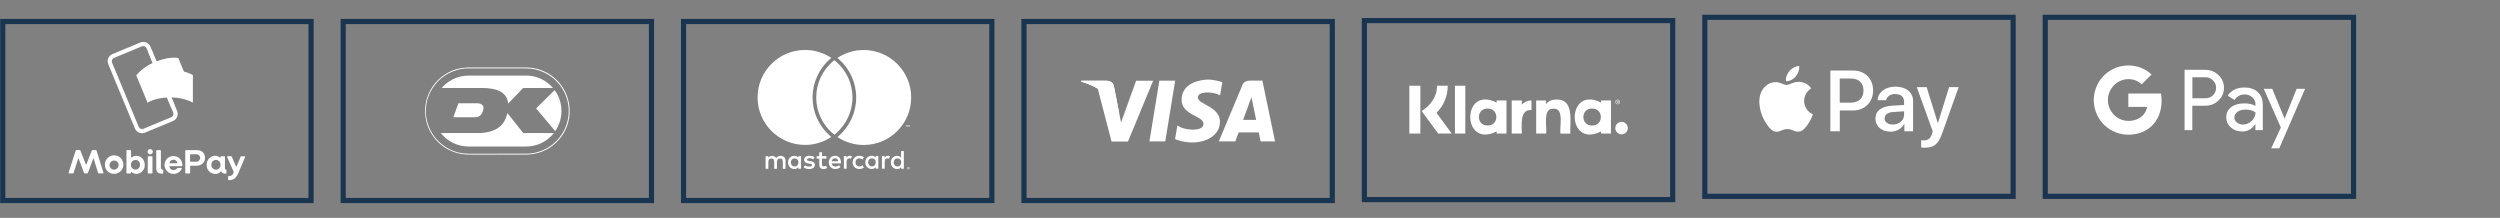 <svg viewBox="0 0 436 38" height="38" width="436" xmlns="http://www.w3.org/2000/svg" id="a"><rect x="0" y="0" width="436" height="38" fill="#808080" stroke="none"/><rect stroke-width=".9" stroke-miterlimit="10" stroke="#1a3550" fill="none" height="31.22" width="53.77" y="3.75" x="59.85"></rect><path fill="#fff" d="m74.13,19.18c0-.12.02-.24.02-.36.12-1.61.7-3.04,1.72-4.29.69-.84,1.52-1.5,2.5-1.98.74-.37,1.52-.61,2.34-.71.28-.04.56-.05.84-.07.01,0,.03,0,.04,0,3.44,0,6.87,0,10.31,0,.13,0,.26.02.39.02.91.06,1.78.28,2.61.66.86.39,1.63.93,2.29,1.61,1.03,1.06,1.69,2.31,2,3.75.15.71.19,1.42.14,2.14-.13,1.66-.75,3.12-1.83,4.38-.65.76-1.43,1.36-2.33,1.82-.76.39-1.57.63-2.42.74-.36.05-.72.07-1.08.07-3.29,0-6.59,0-9.88,0-1.53,0-2.94-.41-4.22-1.24-1.11-.73-1.97-1.68-2.58-2.85-.38-.73-.64-1.51-.76-2.33-.04-.3-.06-.61-.09-.92,0-.02,0-.04,0-.06,0-.12,0-.24,0-.36Zm12.61,7.62c1.66,0,3.32,0,4.98,0,.67,0,1.33-.08,1.98-.26,1.31-.36,2.44-1.03,3.39-2.01.57-.59,1.03-1.26,1.38-2,.53-1.14.77-2.33.7-3.58-.03-.6-.14-1.19-.32-1.77-.38-1.23-1.04-2.29-1.97-3.18-.54-.52-1.14-.94-1.81-1.28-1.05-.53-2.17-.79-3.35-.79-3.34,0-6.68,0-10.02,0-.69,0-1.37.09-2.03.29-2.08.62-3.63,1.91-4.62,3.84-.43.84-.68,1.74-.75,2.68-.07.84-.01,1.67.21,2.48.59,2.16,1.88,3.76,3.86,4.79,1.06.55,2.2.8,3.39.8,1.65,0,3.31,0,4.96,0Z"></path><path fill="#fff" d="m76.91,23.21s.05,0,.08,0c2.1,0,4.19,0,6.29,0,.71,0,1.42-.07,2.11-.25.6-.16,1.16-.39,1.65-.77.54-.41.91-.95,1.17-1.57.11-.28.2-.56.27-.86,0-.01,0-.02.01-.04.07.09.14.18.21.26.66.84,1.33,1.67,1.99,2.51.18.22.35.45.53.67.03.04.06.05.11.05,1.72,0,3.44,0,5.17,0h.1c-.06.07-.11.14-.17.2-.83.95-1.86,1.6-3.08,1.93-.52.14-1.05.21-1.59.21-3.36,0-6.71,0-10.07,0-.97,0-1.89-.23-2.76-.67-.77-.39-1.42-.92-1.97-1.58-.02-.02-.03-.04-.05-.06,0,0,0,0,0-.02Z"></path><path fill="#fff" d="m77.03,15.35c.08-.09.15-.17.23-.25.91-.94,2-1.54,3.28-1.8.4-.08.8-.12,1.21-.12,3.33,0,6.66,0,9.99,0,1.45,0,2.74.46,3.87,1.36.29.23.56.49.8.77,0,0,.01.02.03.04-.04,0-.06,0-.09,0-1.68,0-3.35,0-5.03,0-.06,0-.11.02-.15.06-.59.61-1.18,1.23-1.76,1.84-.25.26-.5.53-.76.79,0,0-.02.02-.03.03-.01-.09-.03-.18-.04-.26-.15-.89-.65-1.52-1.46-1.92-.44-.22-.91-.34-1.39-.42-.52-.09-1.05-.12-1.58-.12-2.33,0-4.65,0-6.98,0-.04,0-.08,0-.14,0Z"></path><path fill="#fff" d="m96.73,15.72c.47.64.82,1.36,1.01,2.15.26,1.05.25,2.1-.04,3.14-.18.64-.65,1.62-.88,1.85-1.11-1.32-2.21-2.63-3.32-3.95,1.08-1.07,2.15-2.13,3.23-3.2Z"></path><path fill="#fff" d="m79.07,20.44c.07-.19.14-.38.2-.56.22-.61.44-1.21.66-1.82.01-.04.03-.05.08-.05,1.09,0,2.18,0,3.27,0,.22,0,.42.04.62.14.3.15.45.39.42.72-.04.4-.17.78-.41,1.11-.21.28-.51.4-.84.44-.15.02-.3.03-.46.03-1.12,0-2.25,0-3.37,0-.05,0-.1,0-.16,0Z"></path><rect stroke-width=".9" stroke-miterlimit="10" stroke="#1a3550" fill="none" height="31.22" width="53.77" y="3.75" x="178.58"></rect><polygon fill="#fff" points="203.22 24.66 200.46 24.66 202.19 14.07 204.95 14.07 203.22 24.66"></polygon><path fill="#fff" d="m198.14,14.07l-2.63,7.29-.31-1.57h0s-.93-4.76-.93-4.76c0,0-.11-.95-1.31-.95h-4.35l-.05.18s1.33.28,2.89,1.21l2.4,9.21h2.87l4.39-10.6h-2.97Z"></path><path fill="#fff" d="m219.84,24.66h2.53l-2.21-10.6h-2.22c-1.02,0-1.27.79-1.27.79l-4.11,9.81h2.88l.58-1.57h3.51l.32,1.57Zm-3.04-3.75l1.45-3.97.82,3.97h-2.27Z"></path><path fill="#fff" d="m212.78,16.62l.39-2.28s-1.21-.46-2.48-.46c-1.37,0-4.62.6-4.62,3.51,0,2.74,3.82,2.77,3.82,4.21s-3.42,1.18-4.55.27l-.41,2.38s1.23.6,3.11.6,4.72-.98,4.72-3.63-3.85-3.01-3.85-4.21,2.69-1.04,3.87-.39Z"></path><path fill="#fff" d="m195.2,19.79l-.93-4.76s-.11-.95-1.31-.95h-4.35l-.05.18s2.09.43,4.09,2.06c1.92,1.55,2.54,3.48,2.54,3.48Z"></path><rect stroke-width=".9" stroke-miterlimit="10" stroke="#1a3550" fill="none" height="31.22" width="53.77" y="3.75" x="119.21"></rect><path fill="#fff" d="m137,29.43v-1.38c0-.52-.33-.87-.86-.87-.28,0-.57.08-.77.39-.15-.24-.39-.39-.73-.39-.23,0-.46.07-.64.33v-.27h-.48v2.2h.48v-1.22c0-.38.21-.58.54-.58s.48.21.48.58v1.22h.48v-1.22c0-.38.22-.58.54-.58s.48.21.48.58v1.22h.48Zm7.14-2.2h-.78v-.67h-.48v.67h-.45v.44h.45v1c0,.51.2.81.76.81.21,0,.45-.06.6-.17l-.14-.41c-.14.08-.3.12-.42.12-.24,0-.32-.15-.32-.37v-.99h.78v-.44Zm4.08-.06c-.28,0-.46.13-.58.32v-.27h-.47v2.2h.48v-1.23c0-.36.16-.57.47-.57.1,0,.2.01.3.06l.15-.45c-.11-.04-.24-.06-.34-.06h0Zm-6.17.23c-.23-.15-.55-.23-.9-.23-.56,0-.91.27-.91.7,0,.36.27.58.76.65l.23.03c.26.04.39.11.39.23,0,.17-.17.27-.5.27s-.57-.11-.73-.23l-.23.37c.26.19.59.29.95.29.63,0,1-.3,1-.72,0-.39-.29-.59-.77-.66l-.23-.03c-.21-.03-.37-.07-.37-.22,0-.16.16-.26.42-.26.28,0,.55.11.69.19l.21-.39Zm12.81-.23c-.28,0-.46.13-.58.32v-.27h-.47v2.2h.48v-1.23c0-.36.16-.57.47-.57.1,0,.2.01.3.06l.15-.45c-.11-.04-.24-.06-.34-.06h0Zm-6.16,1.15c0,.67.46,1.15,1.17,1.15.33,0,.55-.07.79-.26l-.23-.39c-.18.13-.37.2-.57.2-.38,0-.66-.28-.66-.7s.28-.7.66-.7c.21,0,.4.07.57.2l.23-.39c-.24-.19-.46-.26-.79-.26-.71,0-1.17.49-1.17,1.15h0Zm4.48,0v-1.1h-.48v.27c-.15-.2-.38-.32-.69-.32-.62,0-1.1.48-1.1,1.15s.48,1.15,1.1,1.15c.31,0,.54-.12.69-.32v.27h.48v-1.1Zm-1.78,0c0-.39.25-.7.67-.7s.66.3.66.7-.27.7-.66.7-.67-.32-.67-.7h0Zm-5.77-1.15c-.64,0-1.09.47-1.09,1.15s.47,1.15,1.13,1.15c.33,0,.63-.08.9-.31l-.23-.35c-.18.15-.42.23-.64.23-.31,0-.59-.14-.66-.54h1.63c0-.06,0-.12,0-.18,0-.69-.43-1.15-1.04-1.15h0Zm0,.43c.31,0,.51.19.56.53h-1.14c.05-.32.24-.53.58-.53h0Zm12,.73v-1.98h-.48v1.15c-.15-.2-.38-.32-.69-.32-.62,0-1.1.48-1.1,1.15s.48,1.15,1.1,1.15c.31,0,.54-.12.69-.32v.27h.48v-1.1Zm-1.78,0c0-.39.25-.7.67-.7s.66.3.66.7-.27.7-.66.7-.67-.32-.67-.7h0Zm-16.15,0v-1.1h-.48v.27c-.15-.2-.38-.32-.69-.32-.62,0-1.1.48-1.1,1.15s.48,1.15,1.1,1.15c.31,0,.54-.12.69-.32v.27h.48v-1.1Zm-1.78,0c0-.39.25-.7.67-.7s.66.3.66.7-.27.7-.66.7-.67-.32-.67-.7Zm20.5.78s.06,0,.09.02c.03.01.05.03.07.05.02.02.04.04.05.07s.02.05.02.08,0,.06-.02.08c-.01.03-.03.05-.05.07-.02.02-.04.04-.07.05-.03.01-.06.02-.09.02s-.06,0-.09-.02c-.03-.01-.05-.03-.07-.05-.02-.02-.04-.04-.05-.07-.01-.03-.02-.05-.02-.08s0-.06.02-.08c.01-.03.03-.05.05-.07.02-.02.04-.04.07-.05.03-.01.06-.02.09-.02Zm0,.39s.05,0,.07-.01c.02,0,.04-.02.05-.04.02-.02.03-.03.04-.05,0-.02.01-.04.01-.07s0-.05-.01-.07c0-.02-.02-.04-.04-.05-.02-.02-.03-.03-.05-.04s-.04-.01-.07-.01-.05,0-.07.01c-.02,0-.04.02-.05.04-.02.02-.03.03-.04.05,0,.02-.01.04-.01.07s0,.05.01.07c0,.02.02.04.04.05.02.02.03.03.05.04.02,0,.04.01.07.01Zm.01-.27s.05,0,.06.02c.01.01.02.03.02.05,0,.02,0,.03-.02.04-.01.01-.03.02-.05.02l.07.08h-.05l-.06-.08h-.02v.08h-.04v-.2h.09Zm-.05.04v.05h.05s.02,0,.03,0c0,0,.01-.01.01-.02s0-.02-.01-.02c0,0-.02,0-.03,0h-.05Zm-.26-7.15v-.27h.11v-.05h-.27v.05h.11v.27h.06Zm.53,0v-.32h-.08l-.1.22-.1-.22h-.08v.32h.06v-.24l.09.21h.06l.09-.21v.24h.06Zm-13.87,1.6c.06.06.13.11.2.17-1.31.87-2.89,1.38-4.58,1.38-4.57,0-8.28-3.71-8.28-8.28s3.71-8.28,8.28-8.28c1.69,0,3.27.51,4.58,1.38-.07.06-.14.11-.2.17-1.95,1.7-3.07,4.15-3.07,6.73s1.12,5.03,3.07,6.73Zm5.85-15c-1.69,0-3.27.51-4.58,1.38.07.06.14.11.2.17,1.95,1.7,3.07,4.15,3.07,6.73s-1.12,5.03-3.07,6.73c-.06.06-.13.11-.2.17,1.31.87,2.89,1.38,4.58,1.38,4.57,0,8.28-3.71,8.28-8.28s-3.71-8.28-8.28-8.28Zm-5.12,1.77c-.11.08-.21.17-.31.26-1.74,1.52-2.85,3.75-2.85,6.24s1.1,4.73,2.85,6.25c.1.09.21.18.31.26.11-.08.21-.17.31-.26,1.74-1.52,2.85-3.75,2.85-6.25s-1.1-4.73-2.85-6.24c-.1-.09-.21-.18-.31-.26"></path><rect stroke-width=".9" stroke-miterlimit="10" stroke="#1a3550" fill="none" height="31.22" width="53.77" y="3.75" x=".48"></rect><path fill="#fff" d="m24.77,23.23c-.54,0-1.04-.33-1.24-.83l-4.65-11.21c-.28-.69.04-1.47.73-1.76l4.87-2.02c.69-.28,1.47.04,1.76.73h0s4.65,11.21,4.65,11.21c.28.69-.04,1.47-.73,1.76l-4.87,2.02c-.16.07-.34.1-.51.1h0Zm.22-15.2c-.08,0-.16.02-.24.05l-4.87,2.02c-.32.13-.47.49-.34.81h0s4.65,11.21,4.65,11.21c.13.32.49.47.81.34l4.87-2.02c.32-.13.47-.49.34-.81,0,0,0,0,0,0l-4.65-11.21c-.1-.23-.32-.38-.57-.38h0Z"></path><path opacity=".7" fill="#fff" d="m25.87,9.16l.67-.28,1.84,4.44-.67.28-1.84-4.44Z"></path><path opacity=".7" fill="#fff" d="m30.56,18.61l-.67.28-2.08-5.03.67-.28,2.08,5.03Z"></path><path fill="#fff" d="m29.05,15.55c-1.39.58-2.55,1.37-3.31,2.33l-1.96-4.74c.89-1.04,2.03-1.84,3.31-2.33,1.39-.58,2.8-.86,3.99-.69l1.96,4.74c-1.37-.1-2.74.14-3.99.69Z"></path><g opacity=".4"><path opacity=".9" fill="#fff" d="m29.05,15.55c-1.39.58-2.55,1.37-3.31,2.33l-1.96-4.74c.89-1.04,2.03-1.84,3.31-2.33,1.39-.58,2.8-.86,3.99-.69l1.96,4.74c-1.37-.1-2.74.14-3.99.69h0Z"></path><path opacity=".7" fill="#fff" d="m29.05,15.55c-1.39.58-2.55,1.37-3.31,2.33l-1.96-4.74c.89-1.04,2.03-1.84,3.31-2.33,1.39-.58,2.8-.86,3.99-.69l1.96,4.74c-1.37-.1-2.74.14-3.99.69h0Z"></path></g><path fill="#fff" d="m29.69,17c-1.51,0-2.88.29-3.95.89v-4.79c1.22-.62,2.58-.92,3.95-.89,1.51,0,2.91.28,3.95.89v4.79c-1.22-.62-2.58-.92-3.95-.89Zm-17.72,13.12l1.22-3.85c.01-.05.06-.09.11-.1h.61c.05,0,.1.04.12.1l.95,2.43s.07.05.08,0l.94-2.43c.02-.05.07-.09.12-.1h.61c.05,0,.1.04.11.1l1.2,3.85s0,.1-.04.12c-.01,0-.03,0-.05,0h-.73c-.05,0-.1-.03-.11-.08l-.77-2.5s-.07-.05-.08,0l-.92,2.48c-.02.06-.07.1-.13.1h-.43c-.07,0-.1-.04-.13-.1l-.94-2.48s-.07-.05-.08,0l-.79,2.5c-.01.05-.06.09-.11.08h-.69s-.09-.04-.09-.09c0-.01,0-.03.01-.04h0Zm6.32-1.38c-.02-.89.69-1.63,1.58-1.65.89-.02,1.63.69,1.65,1.58s-.69,1.63-1.58,1.65c-.01,0-.02,0-.03,0-.86.03-1.59-.65-1.61-1.51,0-.02,0-.05,0-.07Zm2.4,0c-.03-.44-.41-.77-.85-.74-.44.03-.77.41-.74.85.03.42.38.74.8.74.45-.02.8-.4.78-.85h0Zm2.25,1.27c-.06-.05-.11-.03-.11.05v.08c0,.06-.05.11-.11.11h-.56c-.06,0-.11-.05-.11-.11v-3.85c0-.06.05-.11.11-.11h.59c.06,0,.11.05.11.11v1.1c0,.08.05.1.14.04.23-.17.5-.26.79-.26.82,0,1.45.69,1.45,1.58.04.84-.61,1.54-1.44,1.58-.01,0-.02,0-.03,0-.3,0-.59-.12-.82-.32h0Zm1.48-1.26c.03-.44-.29-.82-.73-.85-.44-.03-.82.29-.85.73,0,.04,0,.08,0,.12-.02.44.33.82.77.83,0,0,0,0,.01,0,.45,0,.81-.38.8-.83,0,0,0,0,0,0h0Zm1.31-2.29c0-.25.21-.46.46-.46s.46.21.46.46-.21.46-.46.46-.46-.21-.46-.46Zm.04,3.69v-2.79c0-.06.05-.11.11-.11h.59c.06,0,.12.05.12.11,0,0,0,0,0,0v2.78c0,.06-.05.11-.11.11h-.6c-.06,0-.11-.05-.11-.11h0Zm1.48-.91v-2.95c0-.06.05-.11.11-.11h.59c.06,0,.11.05.11.11v2.97c0,.19.08.32.29.32.06,0,.11.05.11.11h0v.49c0,.06-.05.11-.11.11-.79,0-1.11-.26-1.11-1.05h0Zm1.44-.48c0-.86.7-1.56,1.57-1.55s1.56.7,1.55,1.57c0,.11-.03.2-.14.2h-2.06c-.05,0-.07.03-.07.08.05.36.37.62.74.59.22,0,.43-.09.57-.26.04-.06.12-.1.19-.1h.55c.1,0,.14.07.1.16-.38.78-1.33,1.11-2.12.72-.54-.27-.88-.81-.88-1.42h0Zm2.19-.28s.06-.02.05-.07c-.06-.33-.36-.57-.69-.56-.33,0-.62.23-.69.55-.01.04,0,.08.05.08h1.28Zm1.43,1.66v-3.85c0-.06.05-.11.11-.11h1.89c.86,0,1.45.5,1.45,1.35s-.67,1.37-1.49,1.37h-1c-.05,0-.1.03-.11.09,0,0,0,.02,0,.02v1.13c0,.06-.05.11-.11.11h-.62c-.06,0-.11-.05-.11-.11h0Zm1.96-1.94c.36-.01.64-.31.63-.67.01-.34-.26-.62-.6-.63-.01,0-.02,0-.04,0h-1.01c-.07,0-.1.04-.1.11v1.09c0,.07.03.11.1.11h1.01Zm1.78.54c-.03-.84.62-1.55,1.47-1.58,0,0,.01,0,.02,0,.29,0,.58.11.8.31.05.05.11.04.11-.03v-.08c0-.06.05-.11.11-.11h.56c.06,0,.11.05.11.11v1.98c0,.15.05.22.16.23.05,0,.1.04.1.1v.52c0,.06-.05.1-.1.1h0c-.4,0-.63-.11-.76-.34-.04-.06-.08-.07-.14-.01-.25.26-.6.41-.97.4-.84-.02-1.5-.72-1.48-1.56,0-.01,0-.02,0-.04Zm2.4,0c.03-.44-.29-.82-.73-.85s-.82.29-.85.73c0,.04,0,.08,0,.12-.03.44.29.82.73.85s.82-.29.85-.73c0-.04,0-.08,0-.12Zm1.32,2.57v-.49c0-.06.05-.11.11-.11.39.03.74-.21.86-.58.02-.08.01-.16-.02-.23l-1.1-2.5c-.03-.05-.01-.12.04-.15.02,0,.04-.01.06-.01h.59c.06,0,.1.05.12.11l.69,1.6c.05.13.13.12.18,0l.66-1.6c.02-.06.05-.1.11-.1h.57c.06,0,.11.04.11.1,0,.02,0,.03,0,.04l-1.14,2.69c-.41.98-.85,1.34-1.73,1.34-.06,0-.11-.05-.11-.11h0Z"></path><rect stroke-width=".9" stroke-miterlimit="10" stroke="#1a3550" fill="none" height="31.22" width="53.77" y="3.59" x="237.95"></rect><path fill="#fff" d="m252.49,14.95h-1.88c.04,1.89-1.13,3.44-2.67,4.42l2.88,3.92h2.36l-2.65-3.61c1.25-1.24,1.96-2.93,1.96-4.74Zm-6.7,0h1.92v8.34h-1.92v-8.34Zm7.95,0h1.81v8.34h-1.81v-8.34Zm17.67,2.41c-.69,0-1.35.21-1.78.81v-.65h-1.72v5.77h1.74c.17-1.09-.67-4.51,1.3-4.33,1.9-.15,1,3.3,1.19,4.34h1.72c-.1-1.98.77-6.09-2.46-5.94h0Zm-10.4.16v.37c-6.13-3.1-6.13,8.13,0,5.03v.37h1.72v-5.77h-1.72Zm-1.57,4.37c-2.03.03-2.03-2.99,0-2.96,2.03-.03,2.03,2.99,0,2.96Zm5.97-3.62v-.75h-1.77v5.77h1.77c.02-1.32-.45-4.27,1.68-4.09v-1.68c-.7,0-1.35.3-1.69.75Zm13.82-.75v.37c-6.13-3.1-6.13,8.13,0,5.03v.37h1.72v-5.77h-1.72Zm-1.57,4.37c-2.03.03-2.03-2.99,0-2.96,2.03-.03,2.04,2.99,0,2.96Zm4.63-4.2c0-.16-.2-.13-.31-.13v.44h.08v-.16h.08l.07.16h.08l-.08-.18c.05-.03.08-.07.08-.13Zm-.15.07h-.08v-.13c.11-.04.26.11.08.13Z"></path><path fill="#fff" d="m282.12,17.37c-.23,0-.41.19-.41.41,0,.23.19.41.41.41s.41-.19.41-.41-.19-.41-.41-.41h0Zm0,.75c-.19,0-.33-.15-.33-.34s.15-.34.33-.34.33.15.33.34-.15.34-.33.34Zm.68,3.13c-.6,0-1.09.49-1.09,1.09s.49,1.09,1.09,1.09,1.09-.49,1.09-1.09-.49-1.09-1.09-1.09Z"></path><rect stroke-width=".9" stroke-miterlimit="10" stroke="#1a3550" fill="none" height="31.22" width="53.77" y="3.02" x="297.32"></rect><path fill="#fff" d="m313.18,13.34c-.41.48-1.06.86-1.71.81-.08-.65.24-1.34.61-1.77.41-.5,1.12-.85,1.7-.88.07.68-.2,1.34-.6,1.84m.59.94c-.94-.05-1.75.54-2.2.54s-1.14-.51-1.89-.5c-.97.01-1.87.56-2.37,1.44-1.02,1.75-.26,4.35.72,5.77.48.71,1.06,1.48,1.82,1.45.72-.03,1.01-.47,1.87-.47s1.13.47,1.89.45c.79-.01,1.28-.71,1.77-1.41.55-.8.77-1.58.79-1.62-.01-.01-1.52-.59-1.53-2.33-.01-1.45,1.19-2.15,1.24-2.19-.68-1.01-1.74-1.11-2.11-1.14m5.45-1.97v10.59h1.64v-3.62h2.27c2.08,0,3.54-1.43,3.54-3.49s-1.43-3.48-3.48-3.48h-3.97Zm1.64,1.39h1.89c1.43,0,2.24.76,2.24,2.1s-.81,2.11-2.25,2.11h-1.89v-4.2Zm8.81,9.28c1.03,0,1.99-.52,2.42-1.35h.03v1.27h1.52v-5.27c0-1.53-1.22-2.51-3.1-2.51-1.75,0-3.04,1-3.08,2.37h1.48c.12-.65.73-1.08,1.56-1.08,1.01,0,1.57.47,1.57,1.33v.58l-2.05.12c-1.91.12-2.94.9-2.94,2.25s1.07,2.28,2.59,2.28Zm.44-1.26c-.88,0-1.43-.42-1.43-1.07s.54-1.05,1.56-1.11l1.83-.12v.6c0,.99-.84,1.7-1.96,1.7Zm5.57,4.05c1.6,0,2.36-.61,3.02-2.47l2.89-8.09h-1.67l-1.94,6.25h-.03l-1.94-6.25h-1.72l2.78,7.71-.15.47c-.25.79-.66,1.1-1.39,1.1-.13,0-.38-.01-.48-.03v1.27c.1.03.5.04.62.04Z"></path><rect stroke-width=".9" stroke-miterlimit="10" stroke="#1a3550" fill="none" height="31.22" width="53.77" y="3.02" x="356.69"></rect><path fill="#fff" d="m384.58,12.17h-3.59v10.53h1.35v-4.26h0s2.23,0,2.23,0c.92,0,1.69-.3,2.32-.9.65-.6.97-1.34.97-2.23s-.32-1.61-.97-2.22c-.63-.61-1.41-.91-2.32-.91Zm1.37,4.43c-.35.36-.8.54-1.34.54h-2.26v-3.67h2.26c.54,0,.99.18,1.34.56.36.36.54.79.54,1.28s-.18.93-.54,1.29Z"></path><path fill="#fff" d="m391.41,15.26c-1.28,0-2.26.47-2.91,1.42l1.19.75c.44-.64,1.04-.96,1.79-.96.5,0,.94.16,1.31.49.37.33.56.73.56,1.2v.31c-.51-.3-1.18-.44-1.98-.44-.94,0-1.69.22-2.26.66-.56.44-.85,1.03-.85,1.78,0,.7.27,1.29.8,1.76s1.2.7,1.99.7c.93,0,1.68-.41,2.23-1.23h.06v1h1.29v-4.44c0-.93-.29-1.66-.87-2.2-.58-.54-1.37-.8-2.37-.8Zm1.28,5.83c-.44.42-.95.63-1.52.63-.4,0-.75-.12-1.05-.35-.3-.23-.45-.53-.45-.88,0-.39.18-.72.56-.99.37-.26.82-.39,1.37-.39.75,0,1.34.17,1.76.5,0,.57-.23,1.06-.67,1.49Z"></path><polygon fill="#fff" points="400.53 15.49 398.45 20.67 398.42 20.67 396.28 15.49 394.8 15.49 397.78 22.24 396.1 25.87 397.5 25.87 402.01 15.49 400.53 15.49"></polygon><path fill="#fff" d="m376.85,16.31h-5.67v2.33h3.27c-.13.77-.56,1.43-1.21,1.87h0c-.54.37-1.24.58-2.05.58-1.58,0-2.91-1.06-3.39-2.49h0c-.12-.36-.19-.75-.19-1.15s.07-.79.19-1.16c.48-1.43,1.82-2.49,3.39-2.49.89,0,1.69.31,2.32.91l1.72-1.72c-1.05-.97-2.41-1.57-4.04-1.57-2.36,0-4.4,1.35-5.4,3.33-.41.82-.64,1.74-.64,2.71s.23,1.9.64,2.71h0c.99,1.97,3.04,3.32,5.4,3.32,1.63,0,3-.54,4-1.46h0s0,0,0,0c0,0,0,0,0,0h0c1.14-1.05,1.79-2.6,1.79-4.44,0-.44-.04-.86-.11-1.27Z"></path></svg>